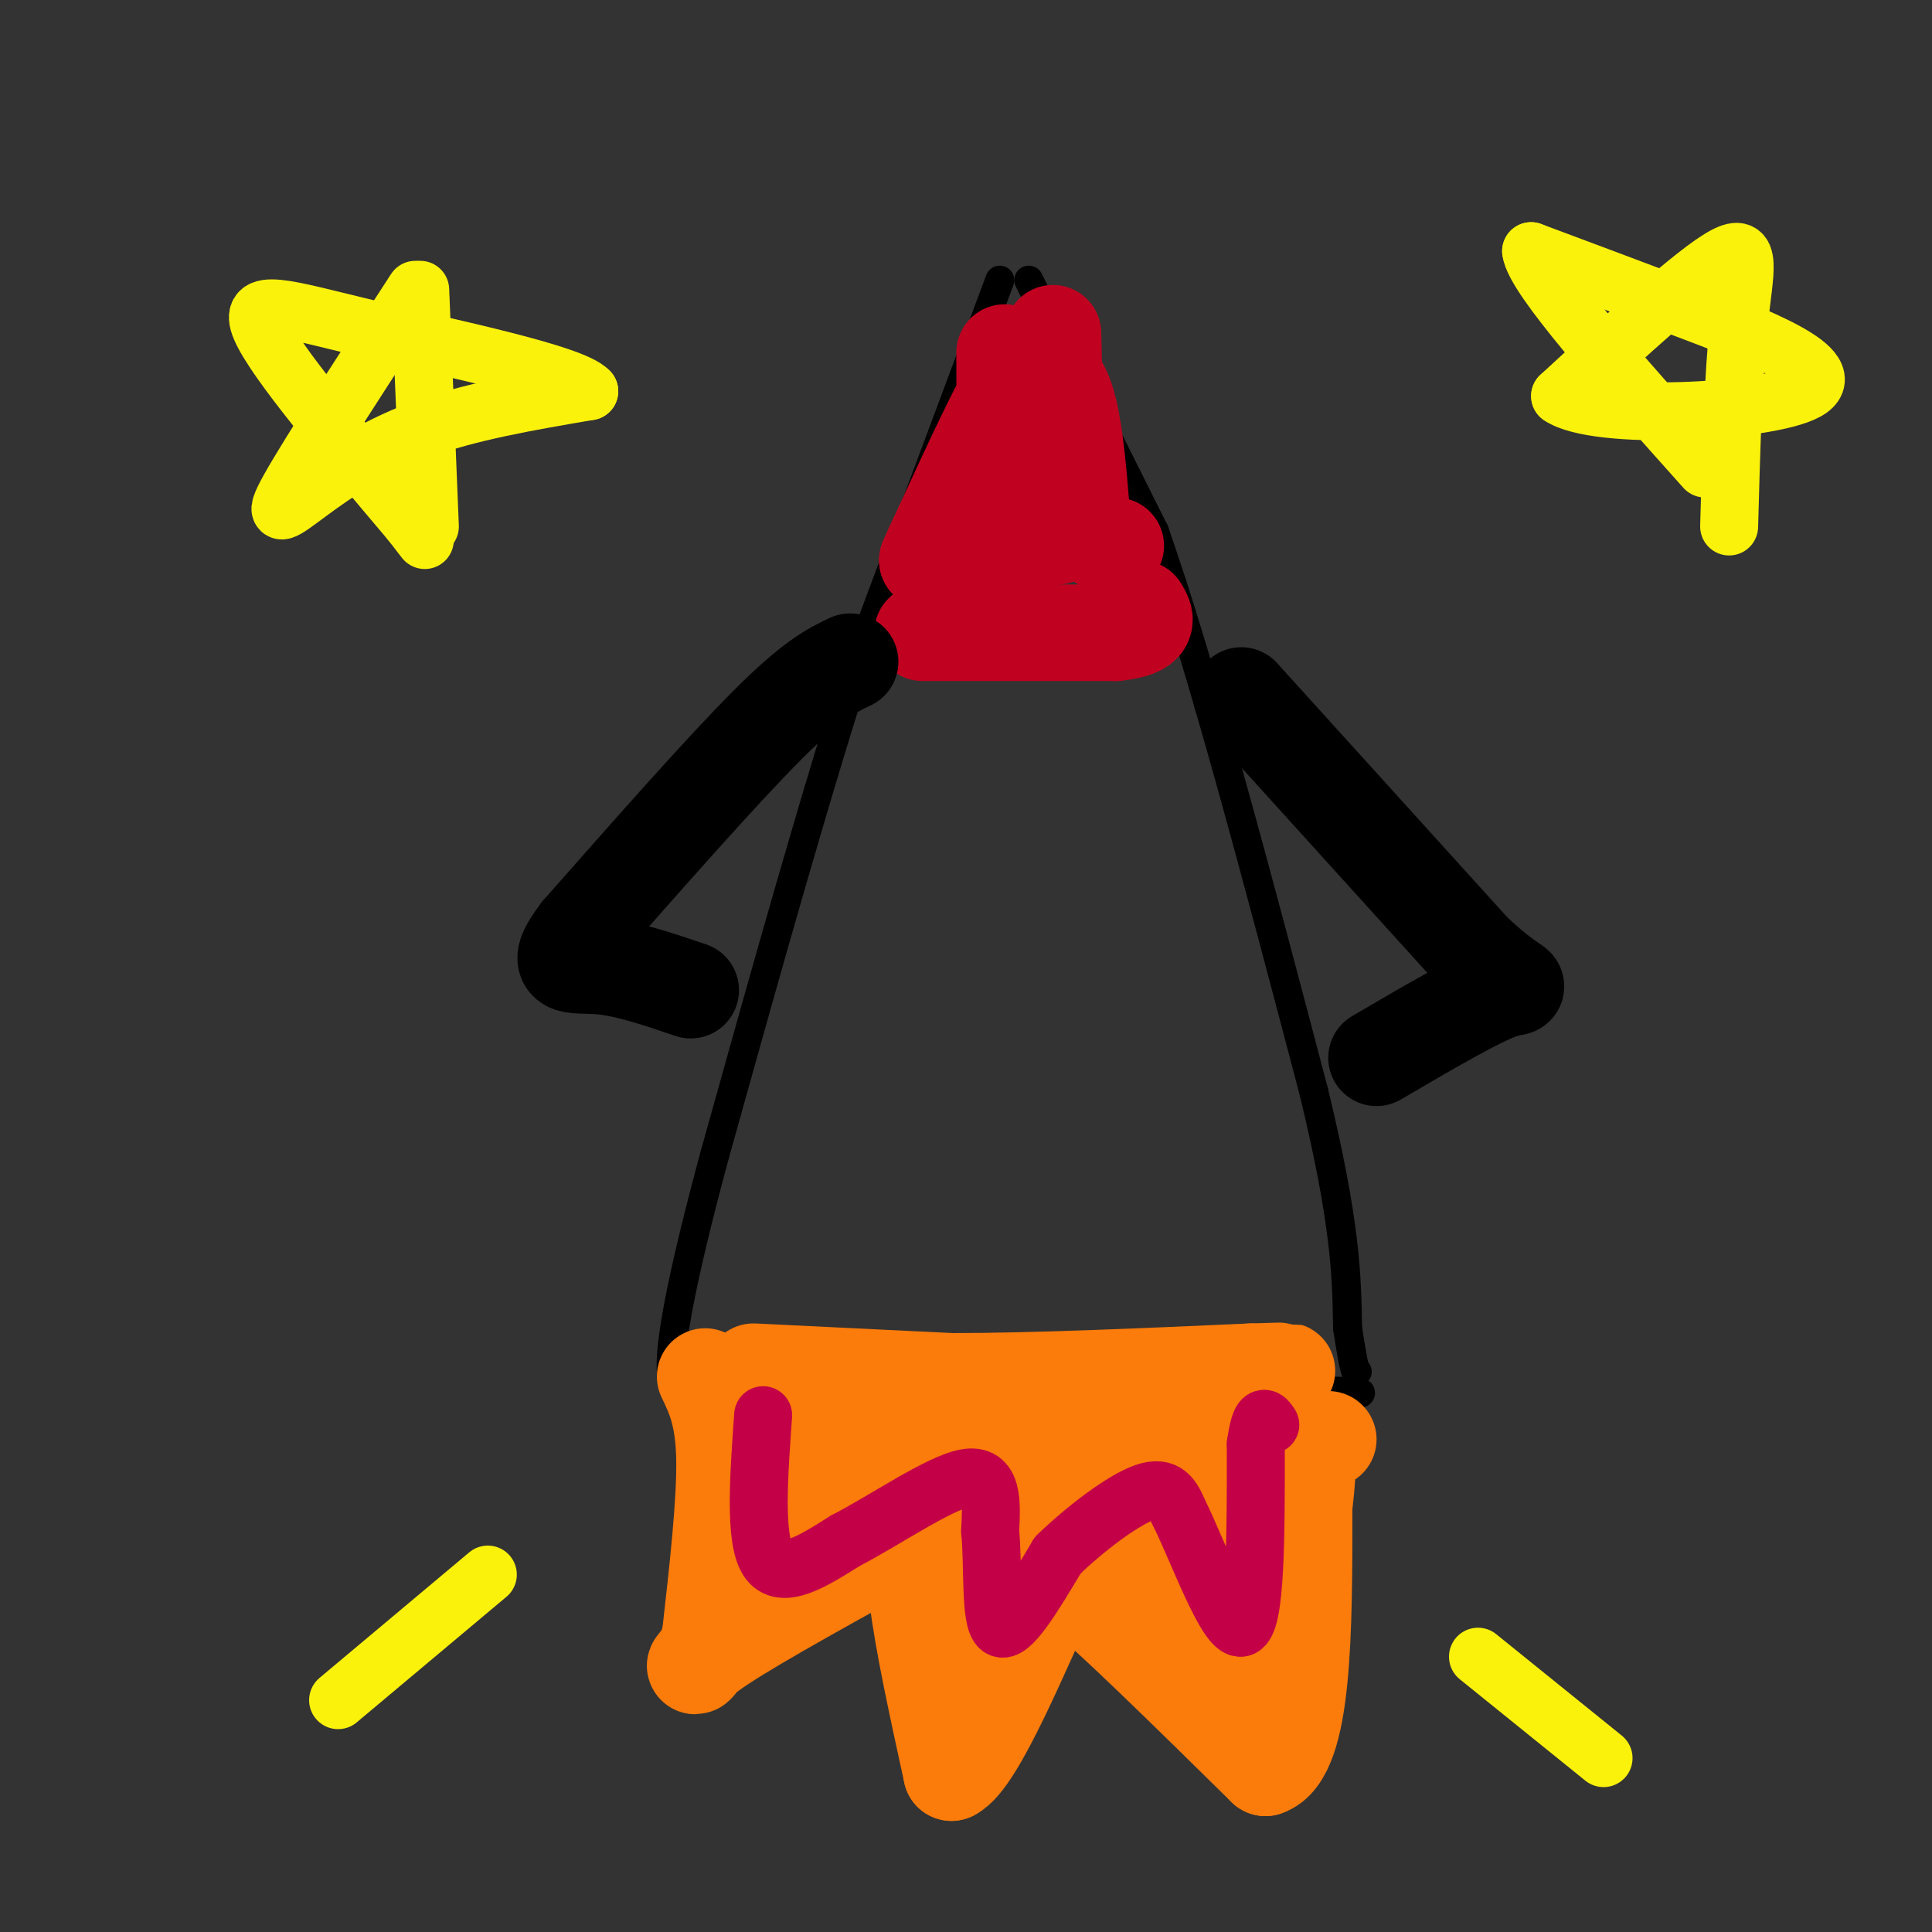 <svg viewBox='0 0 400 400' version='1.1' xmlns='http://www.w3.org/2000/svg' xmlns:xlink='http://www.w3.org/1999/xlink'><rect x="0" y="0" width="400" height="400" fill="#333333" stroke="none"/><g fill='none' stroke='rgb(0,0,0)' stroke-width='6' stroke-linecap='round' stroke-linejoin='round'><path d='M207,58c0.000,0.000 -28.000,75.000 -28,75'/><path d='M179,133c-9.833,30.167 -20.417,68.083 -31,106'/><path d='M148,239c-6.911,25.600 -8.689,36.600 -9,42c-0.311,5.400 0.844,5.200 2,5'/><path d='M141,286c4.356,2.244 14.244,5.356 25,6c10.756,0.644 22.378,-1.178 34,-3'/><path d='M200,289c17.667,-0.667 44.833,-0.833 72,-1'/><path d='M272,288c13.167,0.000 10.083,0.500 7,1'/><path d='M213,58c0.000,0.000 26.000,52.000 26,52'/><path d='M239,110c9.833,28.000 21.417,72.000 33,116'/><path d='M272,226c6.667,27.500 6.833,38.250 7,49'/><path d='M279,275c1.500,9.667 1.750,9.333 2,9'/></g>
<g fill='none' stroke='rgb(251,123,11)' stroke-width='20' stroke-linecap='round' stroke-linejoin='round'><path d='M146,285c1.917,4.000 3.833,8.000 4,17c0.167,9.000 -1.417,23.000 -3,37'/><path d='M147,339c-2.067,7.356 -5.733,7.244 0,3c5.733,-4.244 20.867,-12.622 36,-21'/><path d='M183,321c6.844,-2.644 5.956,1.244 7,10c1.044,8.756 4.022,22.378 7,36'/><path d='M197,367c5.311,-2.533 15.089,-26.867 20,-37c4.911,-10.133 4.956,-6.067 5,-2'/><path d='M222,328c7.500,6.000 23.750,22.000 40,38'/><path d='M262,366c8.000,-2.667 8.000,-28.333 8,-54'/><path d='M270,312c1.289,-11.244 0.511,-12.356 1,-13c0.489,-0.644 2.244,-0.822 4,-1'/><path d='M156,284c0.000,0.000 41.000,2.000 41,2'/><path d='M197,286c17.167,0.000 39.583,-1.000 62,-2'/><path d='M259,284c11.000,-0.333 7.500,-0.167 4,0'/><path d='M160,309c13.250,-4.750 26.500,-9.500 28,-9c1.500,0.500 -8.750,6.250 -19,12'/><path d='M169,312c2.111,-1.111 16.889,-9.889 19,-13c2.111,-3.111 -8.444,-0.556 -19,2'/><path d='M169,301c-0.167,-0.167 8.917,-1.583 18,-3'/><path d='M193,295c0.000,0.000 -35.000,20.000 -35,20'/><path d='M160,296c0.000,0.000 16.000,4.000 16,4'/><path d='M194,305c0.000,0.000 6.000,30.000 6,30'/><path d='M200,335c1.750,-0.714 3.125,-17.500 5,-25c1.875,-7.500 4.250,-5.714 7,-5c2.750,0.714 5.875,0.357 9,0'/><path d='M221,305c2.069,0.654 2.740,2.289 -2,6c-4.740,3.711 -14.892,9.499 -15,8c-0.108,-1.499 9.826,-10.285 17,-14c7.174,-3.715 11.587,-2.357 16,-1'/><path d='M237,304c3.174,-0.585 3.108,-1.549 5,4c1.892,5.549 5.740,17.609 7,23c1.260,5.391 -0.069,4.112 -4,1c-3.931,-3.112 -10.466,-8.056 -17,-13'/><path d='M228,319c-5.800,-5.000 -11.800,-11.000 -8,-9c3.800,2.000 17.400,12.000 31,22'/><path d='M251,332c4.298,-1.000 -0.458,-14.500 -1,-23c-0.542,-8.500 3.131,-12.000 5,-9c1.869,3.000 1.935,12.500 2,22'/><path d='M257,322c-0.167,6.833 -1.583,12.917 -3,19'/><path d='M252,325c0.000,0.000 0.100,0.100 0.1,0.1'/></g>
<g fill='none' stroke='rgb(193,1,32)' stroke-width='20' stroke-linecap='round' stroke-linejoin='round'><path d='M191,131c0.000,0.000 40.000,0.000 40,0'/><path d='M231,131c7.500,-0.833 6.250,-2.917 5,-5'/><path d='M202,125c4.867,-18.889 9.733,-37.778 12,-41c2.267,-3.222 1.933,9.222 1,17c-0.933,7.778 -2.467,10.889 -4,14'/><path d='M211,115c-1.649,3.866 -3.772,6.531 -6,9c-2.228,2.469 -4.561,4.742 -2,-7c2.561,-11.742 10.018,-37.498 9,-40c-1.018,-2.502 -10.509,18.249 -20,39'/><path d='M192,116c1.333,-3.400 14.667,-31.400 22,-37c7.333,-5.600 8.667,11.200 10,28'/><path d='M224,107c2.833,5.667 4.917,5.833 7,6'/><path d='M218,69c0.000,0.000 1.000,42.000 1,42'/><path d='M208,73c0.000,0.000 0.000,6.000 0,6'/></g>
<g fill='none' stroke='rgb(0,0,0)' stroke-width='20' stroke-linecap='round' stroke-linejoin='round'><path d='M257,144c0.000,0.000 48.000,53.000 48,53'/><path d='M305,197c9.956,9.400 10.844,6.400 6,8c-4.844,1.600 -15.422,7.800 -26,14'/><path d='M176,137c-3.833,1.833 -7.667,3.667 -17,13c-9.333,9.333 -24.167,26.167 -39,43'/><path d='M120,193c-6.022,8.022 -1.578,6.578 4,7c5.578,0.422 12.289,2.711 19,5'/></g>
<g fill='none' stroke='rgb(195,0,71)' stroke-width='12' stroke-linecap='round' stroke-linejoin='round'><path d='M158,293c-0.917,12.833 -1.833,25.667 1,30c2.833,4.333 9.417,0.167 16,-4'/><path d='M175,319c7.822,-4.000 19.378,-12.000 25,-13c5.622,-1.000 5.311,5.000 5,11'/><path d='M205,317c0.689,6.822 -0.089,18.378 2,20c2.089,1.622 7.044,-6.689 12,-15'/><path d='M219,322c5.556,-5.400 13.444,-11.400 18,-13c4.556,-1.600 5.778,1.200 7,4'/><path d='M244,313c3.844,7.644 9.956,24.756 13,24c3.044,-0.756 3.022,-19.378 3,-38'/><path d='M260,299c1.000,-7.000 2.000,-5.500 3,-4'/></g>
<g fill='none' stroke='rgb(251,242,11)' stroke-width='12' stroke-linecap='round' stroke-linejoin='round'><path d='M87,60c0.000,0.000 2.000,49.000 2,49'/><path d='M86,60c-10.964,16.875 -21.929,33.750 -26,41c-4.071,7.250 -1.250,4.875 4,1c5.250,-3.875 12.929,-9.250 23,-13c10.071,-3.750 22.536,-5.875 35,-8'/><path d='M122,81c-3.310,-3.702 -29.083,-8.958 -46,-13c-16.917,-4.042 -24.976,-6.869 -22,0c2.976,6.869 16.988,23.435 31,40'/><path d='M85,108c5.167,6.667 2.583,3.333 0,0'/><path d='M358,109c0.422,-15.533 0.844,-31.067 2,-42c1.156,-10.933 3.044,-17.267 -3,-14c-6.044,3.267 -20.022,16.133 -34,29'/><path d='M323,82c7.381,5.131 42.833,3.458 51,-1c8.167,-4.458 -10.952,-11.702 -25,-17c-14.048,-5.298 -23.024,-8.649 -32,-12'/><path d='M317,52c0.667,5.500 18.333,25.250 36,45'/><path d='M306,343c0.000,0.000 26.000,21.000 26,21'/><path d='M101,326c0.000,0.000 -31.000,26.000 -31,26'/></g>
</svg>